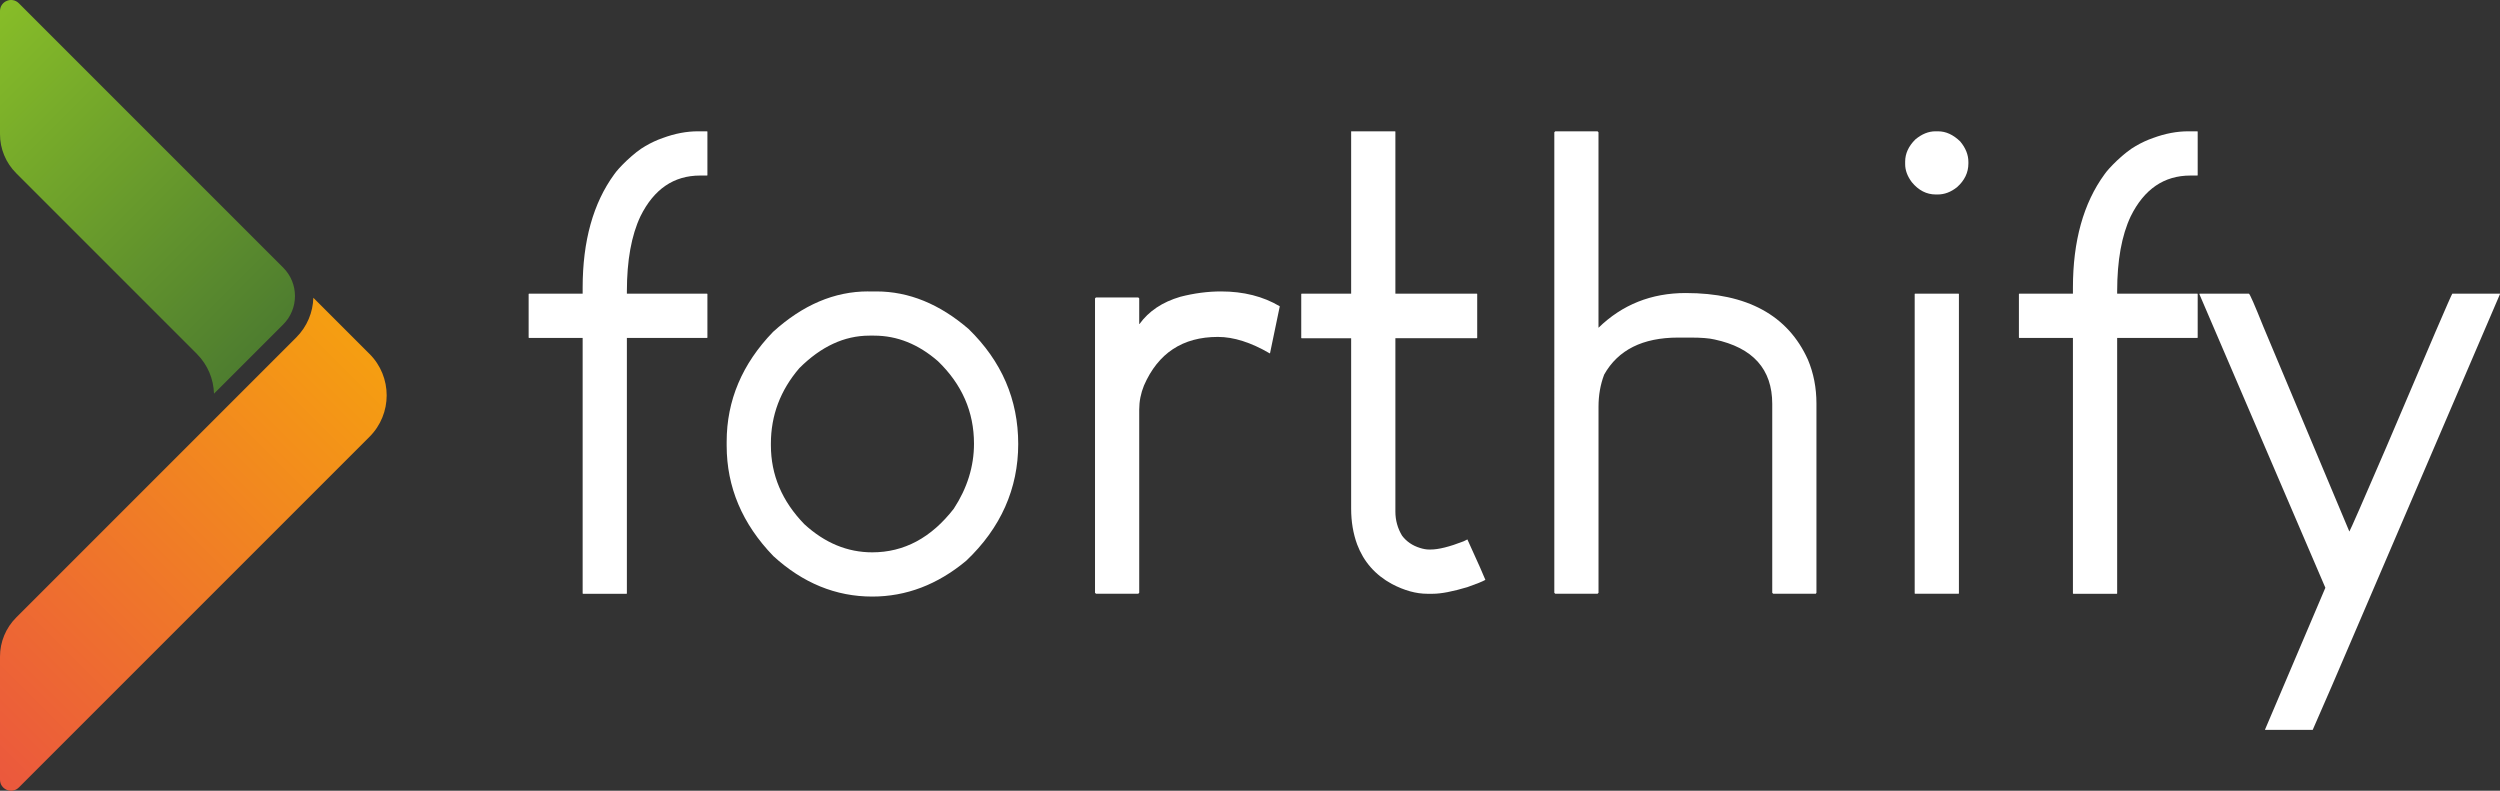 <?xml version="1.0" encoding="UTF-8"?>
<svg id="Layer_2" data-name="Layer 2" xmlns="http://www.w3.org/2000/svg" xmlns:xlink="http://www.w3.org/1999/xlink" viewBox="0 0 797.52 252.25">
  <rect x="0" y="0" width="797.52" height="252.25" fill="#333333" stroke="none"/>
  <defs>
    <style>
      .cls-1 {
        fill: url(#linear-gradient);
      }

      .cls-1, .cls-2, .cls-3 {
        stroke-width: 0px;
      }

      .cls-2 {
        fill: url(#linear-gradient-2);
      }

      .cls-3 {
        fill: #fff;
      }
    </style>
    <linearGradient id="linear-gradient" x1="115.53" y1="110.56" x2="-12.05" y2="238.14" gradientUnits="userSpaceOnUse">
      <stop offset="0" stop-color="#f59e11"/>
      <stop offset="1" stop-color="#eb583d"/>
    </linearGradient>
    <linearGradient id="linear-gradient-2" x1="-12.05" y1="14.11" x2="83.84" y2="110.01" gradientUnits="userSpaceOnUse">
      <stop offset="0" stop-color="#87bd28"/>
      <stop offset="1" stop-color="#4e7d2f"/>
    </linearGradient>
  </defs>
  <g id="Named_Logo" data-name="Named Logo">
    <g>
      <g>
        <path class="cls-1" d="M117.87,112.9l-14.3-14.3-3.61-3.61c-.13,4.6-1.95,9.17-5.47,12.68L5.16,197c-3.3,3.3-5.16,7.78-5.16,12.45v39.27c0,3.14,3.79,4.71,6.01,2.49l111.86-111.86c7.31-7.31,7.31-19.15,0-26.46Z"/>
        <path class="cls-2" d="M62.8,112.9c3.51,3.51,5.33,8.08,5.47,12.68l3.61-3.61,18.46-18.46c5.01-5.01,5.01-13.13,0-18.14L6.01,1.04C3.79-1.18,0,.39,0,3.53v39.27c0,4.67,1.85,9.15,5.16,12.45l57.65,57.65Z"/>
      </g>
      <g>
        <path class="cls-3" d="M222.65,41.89h2.92l.1.1v13.91l-.1.1h-2.22c-8.4,0-14.75,4.33-19.04,13-2.89,6.11-4.33,14.11-4.33,23.98v.71h25.59l.1.1v13.91l-.1.1h-25.59v81.52l-.1.1h-13.91l-.1-.1v-81.52h-17.13l-.1-.1v-13.91l.1-.1h17.13v-1.91c0-14.91,3.36-26.97,10.08-36.18.74-1.07,2.05-2.52,3.93-4.33,2.28-2.15,4.27-3.69,5.95-4.64,1.81-1.07,3.69-1.95,5.64-2.62,3.83-1.41,7.56-2.12,11.19-2.12Z"/>
        <path class="cls-3" d="M276.96,92.97h2.62c10.34,0,20.15,4,29.42,11.99,10.55,10.28,15.82,22.51,15.82,36.68s-5.54,26.8-16.63,37.28c-9.14,7.59-19.11,11.39-29.93,11.39-11.62,0-22.14-4.3-31.54-12.9-9.94-10.28-14.91-22.03-14.91-35.27v-1.21c0-13.17,4.94-24.85,14.81-35.07,9.47-8.6,19.58-12.9,30.33-12.9ZM245.92,141.54v.5c0,9.47,3.56,17.87,10.68,25.19,6.52,5.98,13.74,8.97,21.66,8.97,10.14,0,18.81-4.64,26-13.91,4.3-6.58,6.45-13.5,6.45-20.76,0-10.14-3.83-18.91-11.49-26.3-6.25-5.44-13.03-8.16-20.35-8.16h-1.51c-8,0-15.45,3.46-22.37,10.38-6.05,7.05-9.07,15.08-9.07,24.08Z"/>
        <path class="cls-3" d="M389.52,92.97c7.19,0,13.43,1.58,18.74,4.74l-3.12,15.01h-.1c-5.98-3.49-11.49-5.24-16.53-5.24-11.22,0-19.08,5.17-23.58,15.52-1.01,2.49-1.51,5.04-1.51,7.66v58.44l-.3.3h-13.5l-.3-.3v-93.91l.3-.3h13.5l.3.3v8.16h.1c2.96-4.1,7.29-6.99,13-8.67,4.43-1.14,8.77-1.71,13-1.71Z"/>
        <path class="cls-3" d="M431.03,41.89h14.01l.1.1v51.69h26l.1.1v14.01l-.1.1h-26v55.32c0,2.76.71,5.31,2.12,7.66,1.41,1.88,3.33,3.19,5.74,3.93,1.07.34,2.02.5,2.82.5h.6c2.48,0,5.98-.87,10.48-2.62l1.21-.6c3.43,7.52,5.34,11.82,5.74,12.9-.94.54-2.86,1.31-5.74,2.32-4.7,1.41-8.4,2.12-11.08,2.12h-1.71c-3.56,0-7.32-1.04-11.29-3.12-5.31-2.89-9-7.09-11.08-12.6-1.28-3.49-1.92-7.29-1.92-11.39v-54.41h-15.82l-.1-.1v-14.01l.1-.1h15.82v-51.79Z"/>
        <path class="cls-3" d="M496.13,41.89h13.5l.3.3v62.37c7.59-7.39,16.86-11.08,27.81-11.08,19.61,0,32.61,7.09,39,21.26,1.81,4.3,2.72,8.97,2.72,14.01v60.36l-.2.3h-13.6l-.3-.3v-60.26c0-11.08-6.15-17.94-18.44-20.56-1.68-.4-4.2-.6-7.56-.6h-4.03c-11.29,0-19.15,3.93-23.58,11.79-1.21,3.16-1.81,6.58-1.81,10.28v59.35l-.3.3h-13.5l-.3-.3V42.19l.3-.3Z"/>
        <path class="cls-3" d="M617.45,41.89h.81c2.48,0,4.84,1.08,7.05,3.22,1.75,2.08,2.62,4.27,2.62,6.55v.5c0,2.89-1.21,5.41-3.63,7.56-1.95,1.55-4,2.32-6.15,2.32h-.61c-2.96,0-5.51-1.31-7.66-3.93-1.41-1.88-2.12-3.79-2.12-5.74v-.81c0-2.55,1.07-4.9,3.22-7.05,2.08-1.75,4.23-2.62,6.45-2.62ZM610.9,93.68h13.91l.1.1v95.53l-.1.1h-13.91l-.1-.1v-95.53l.1-.1Z"/>
        <path class="cls-3" d="M698.06,41.89h2.92l.1.1v13.91l-.1.1h-2.22c-8.4,0-14.75,4.33-19.04,13-2.89,6.11-4.33,14.11-4.33,23.98v.71h25.59l.1.1v13.91l-.1.1h-25.59v81.52l-.1.1h-13.91l-.1-.1v-81.52h-17.13l-.1-.1v-13.91l.1-.1h17.13v-1.91c0-14.91,3.36-26.97,10.08-36.18.74-1.07,2.05-2.52,3.93-4.33,2.28-2.15,4.27-3.69,5.95-4.64,1.81-1.07,3.69-1.95,5.64-2.62,3.83-1.41,7.56-2.12,11.19-2.12Z"/>
        <path class="cls-3" d="M717.41,93.68c.27,0,1.81,3.53,4.64,10.58l27.41,65.3c.27-.34,4.2-9.3,11.79-26.91,13.84-32.58,20.86-48.9,21.06-48.97h15.22v.1l-53.61,124.95-6.15,14.11h-15.21v-.1l19.25-45.24-40.21-93.71.1-.1h15.72Z"/>
      </g>
    </g>
  </g>
</svg>